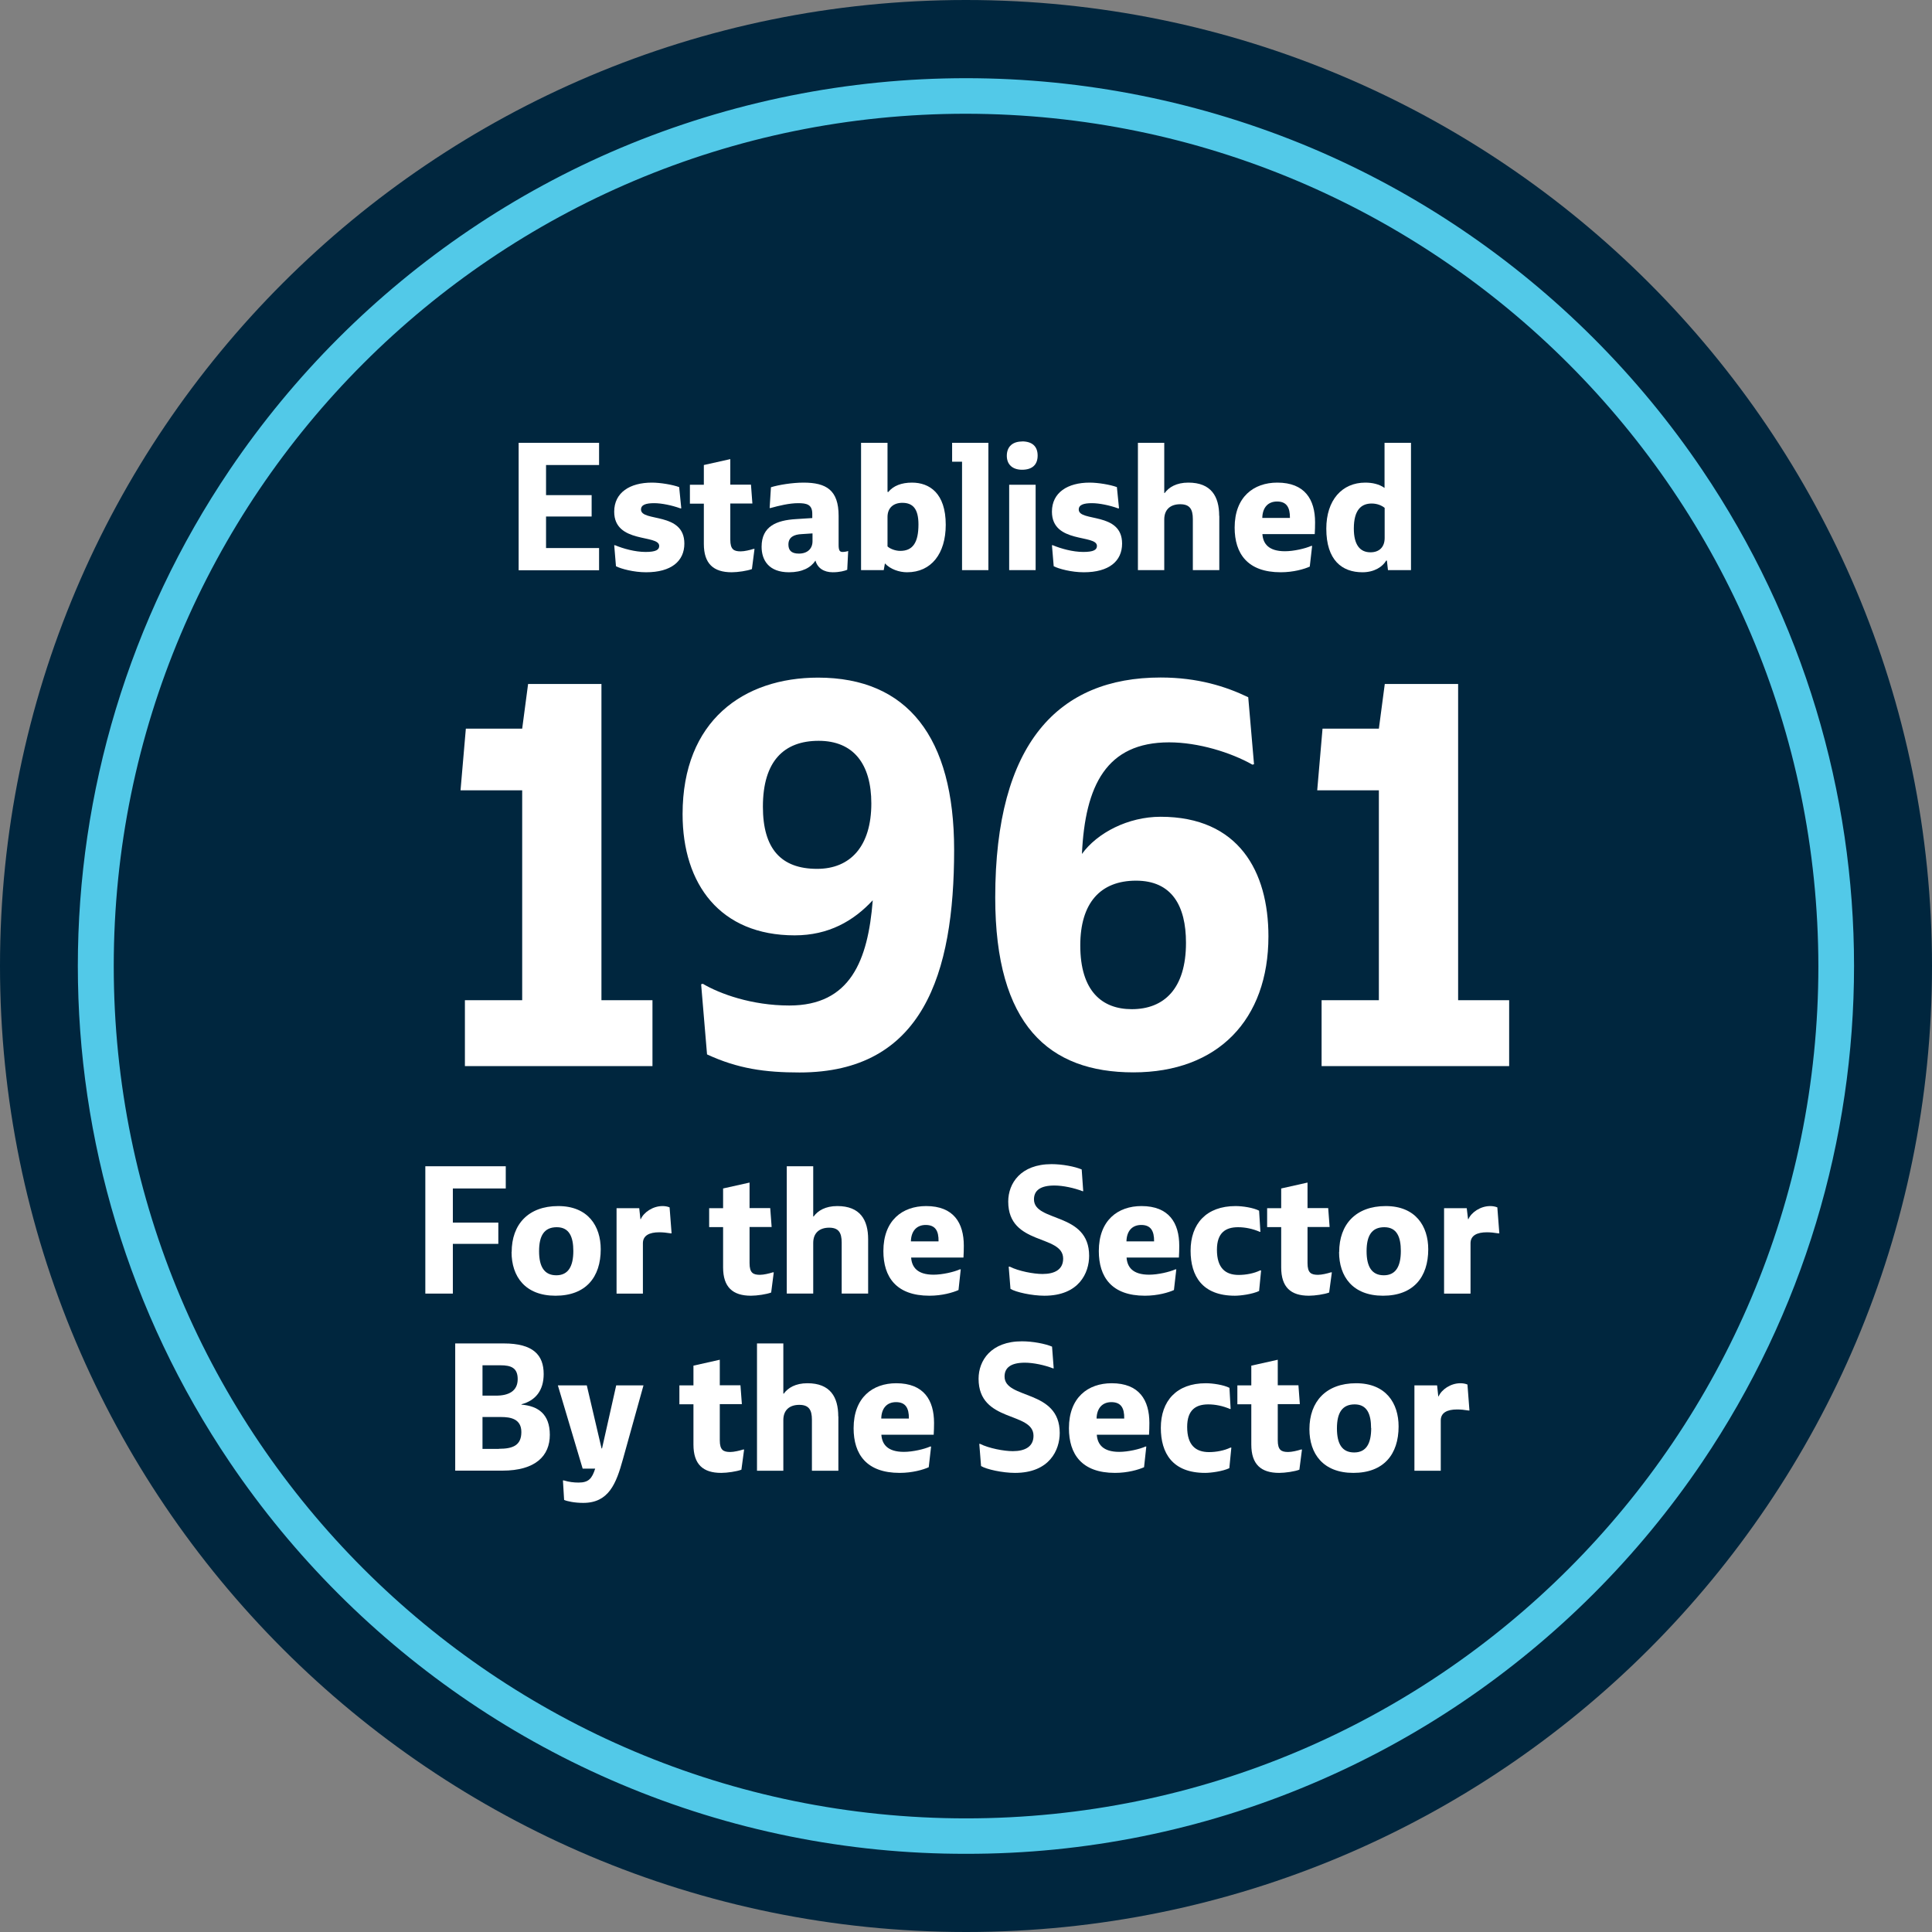 <?xml version="1.0" encoding="UTF-8"?>
<svg id="Layer_1" data-name="Layer 1" xmlns="http://www.w3.org/2000/svg" viewBox="0 0 163.57 163.57">
  <rect x="0" y="0" width="163.57" height="163.57" fill="#808080" stroke="none"/>
  <defs>
    <style>
      .cls-1 {
        fill: #fff;
      }

      .cls-2 {
        fill: #00263e;
      }

      .cls-3 {
        fill: #52c9e8;
      }

      .cls-4 {
        isolation: isolate;
      }
    </style>
  </defs>
  <g>
    <path class="cls-2" d="m81.79,163.57c45.17,0,81.78-36.62,81.78-81.79C163.57,36.62,126.95,0,81.78,0,36.62,0,0,36.62,0,81.78c0,45.17,36.62,81.79,81.79,81.79h0"/>
    <path class="cls-3" d="m81.79,156.95c-10.05.02-20-1.99-29.26-5.91-4.47-1.89-8.75-4.21-12.77-6.93-8-5.41-14.89-12.3-20.3-20.3-17.16-25.39-17.16-58.66,0-84.05,5.41-8,12.3-14.89,20.3-20.3,4.02-2.72,8.3-5.04,12.77-6.93,18.71-7.88,39.8-7.88,58.51,0,4.47,1.89,8.74,4.21,12.76,6.93,8,5.41,14.89,12.3,20.3,20.3,17.16,25.39,17.16,58.66,0,84.05-5.41,8-12.3,14.89-20.3,20.3-4.02,2.72-8.3,5.04-12.77,6.93-9.25,3.92-19.2,5.93-29.25,5.91Zm0-147.32c-39.85,0-72.16,32.31-72.16,72.16,0,39.85,32.31,72.16,72.16,72.16,39.85,0,72.16-32.31,72.16-72.16-.05-39.83-32.33-72.11-72.16-72.16Z"/>
  </g>
  <g>
    <g class="cls-4">
      <g class="cls-4">
        <path class="cls-1" d="m36.01,98.74h6.81v1.88h-4.48v2.89h3.85v1.8h-3.85v4.21h-2.33v-10.78Z"/>
        <path class="cls-1" d="m43.32,106c0-2.34,1.41-3.89,3.94-3.89s3.6,1.7,3.6,3.66c0,2.36-1.26,3.93-3.83,3.93s-3.72-1.63-3.72-3.7Zm5.22-.09c0-1.17-.33-2.01-1.4-2.01s-1.5.72-1.5,2.03.44,2.04,1.46,2.04,1.44-.77,1.44-2.06Z"/>
        <path class="cls-1" d="m56.86,104.42h-.07c-.36-.06-.68-.09-.98-.09-.83,0-1.38.27-1.38.93v4.26h-2.23v-7.23h1.92l.1.93h.03c.25-.58,1.02-1.11,1.84-1.11.2,0,.41.03.6.11l.17,2.21Z"/>
        <path class="cls-1" d="m63.46,103.9v3.04c0,.83.3.99.88.99.32,0,.78-.11,1.09-.21h.08l-.22,1.71c-.39.15-1.2.27-1.71.27-1.54,0-2.36-.72-2.36-2.4v-3.41h-1.18v-1.6h1.18v-1.67l2.24-.5v2.16h1.75l.12,1.6h-1.88Z"/>
        <path class="cls-1" d="m73.5,104.92v4.6h-2.24v-4.32c0-.85-.27-1.26-1.06-1.26s-1.35.42-1.35,1.29v4.29h-2.24v-10.78h2.24v4.24l.03.02c.36-.5,1-.89,2.01-.89,1.93,0,2.61,1.17,2.61,2.81Z"/>
        <path class="cls-1" d="m77.14,106.48c.06.79.51,1.44,1.9,1.44.75,0,1.73-.23,2.22-.45h.08l-.19,1.75c-.47.21-1.38.48-2.46.48-2.82,0-3.9-1.59-3.9-3.78,0-2.61,1.62-3.81,3.62-3.81,2.33,0,3.19,1.43,3.19,3.36,0,.27-.01.74-.03,1h-4.42Zm-.02-1.38h2.34c.02-.9-.28-1.39-1.09-1.39-.73,0-1.23.48-1.25,1.39Z"/>
        <path class="cls-1" d="m85.41,107.24h.08c.75.38,2.02.62,2.77.62,1.04,0,1.75-.38,1.75-1.3,0-2.08-4.65-1.07-4.65-4.83,0-1.54,1.05-3.17,3.67-3.17.9,0,1.96.2,2.55.45l.13,1.84h-.06c-.69-.27-1.65-.48-2.38-.48-1.19,0-1.73.42-1.73,1.17,0,1.96,4.67,1.05,4.67,4.78,0,1.44-.85,3.38-3.79,3.38-1.05,0-2.42-.3-2.87-.58l-.15-1.88Z"/>
        <path class="cls-1" d="m95.38,106.48c.06.79.51,1.44,1.91,1.44.75,0,1.72-.23,2.22-.45h.08l-.2,1.75c-.46.21-1.38.48-2.46.48-2.82,0-3.9-1.59-3.9-3.78,0-2.61,1.62-3.81,3.61-3.81,2.33,0,3.2,1.43,3.2,3.36,0,.27-.01.74-.03,1h-4.42Zm-.01-1.38h2.34c.01-.9-.29-1.39-1.09-1.39-.74,0-1.23.48-1.25,1.39Z"/>
        <path class="cls-1" d="m106.69,107.56h.08l-.17,1.74c-.57.27-1.56.4-2.05.4-2.76,0-3.75-1.67-3.75-3.81,0-2.28,1.33-3.78,3.81-3.78.6,0,1.51.14,1.99.39l.11,1.79h-.06c-.58-.26-1.24-.39-1.83-.39-1.04,0-1.79.45-1.79,1.91,0,1.56.73,2.13,1.84,2.13.62,0,1.3-.13,1.81-.38Z"/>
        <path class="cls-1" d="m110.7,103.9v3.04c0,.83.3.99.89.99.31,0,.78-.11,1.09-.21h.08l-.23,1.71c-.39.15-1.2.27-1.71.27-1.54,0-2.35-.72-2.35-2.4v-3.41h-1.19v-1.6h1.19v-1.67l2.23-.5v2.16h1.75l.12,1.6h-1.88Z"/>
        <path class="cls-1" d="m113.38,106c0-2.34,1.41-3.89,3.94-3.89s3.6,1.7,3.6,3.66c0,2.36-1.26,3.93-3.83,3.93s-3.72-1.63-3.72-3.7Zm5.22-.09c0-1.17-.33-2.01-1.4-2.01s-1.5.72-1.5,2.03.44,2.04,1.46,2.04,1.44-.77,1.44-2.06Z"/>
        <path class="cls-1" d="m126.93,104.42h-.08c-.36-.06-.67-.09-.97-.09-.83,0-1.38.27-1.38.93v4.26h-2.24v-7.23h1.92l.11.93h.03c.25-.58,1.02-1.11,1.85-1.11.19,0,.4.03.6.11l.17,2.21Z"/>
      </g>
      <g class="cls-4">
        <path class="cls-1" d="m38.54,113.74h4.11c2.48,0,3.38.97,3.38,2.59,0,1.39-.69,2.25-1.88,2.56v.03c1.4.12,2.4.79,2.4,2.56s-1.2,3.03-4.02,3.03h-3.99v-10.78Zm3.46,4.42c1.06,0,1.83-.38,1.83-1.4,0-.96-.57-1.17-1.46-1.17h-1.52v2.57h1.14Zm.24,4.5c1.2,0,1.9-.3,1.9-1.42s-.93-1.27-1.71-1.27h-1.58v2.7h1.38Z"/>
        <path class="cls-1" d="m47.22,117.29h2.46l1.25,5.34h.04l1.2-5.34h2.31l-1.74,6.25c-.57,2.07-1.2,3.7-3.36,3.7-.72,0-1.35-.13-1.62-.25l-.1-1.65h.08c.43.13.84.18,1.24.18.86,0,1.14-.34,1.41-1.18h-1.06l-2.1-7.05Z"/>
        <path class="cls-1" d="m60.94,118.9v3.04c0,.83.3.99.89.99.31,0,.78-.11,1.09-.21h.08l-.23,1.71c-.39.15-1.2.27-1.71.27-1.54,0-2.35-.72-2.35-2.4v-3.41h-1.19v-1.6h1.19v-1.67l2.23-.5v2.16h1.75l.12,1.6h-1.88Z"/>
        <path class="cls-1" d="m70.98,119.92v4.6h-2.24v-4.32c0-.85-.27-1.26-1.07-1.26s-1.35.42-1.35,1.29v4.29h-2.23v-10.78h2.23v4.24l.03.02c.36-.5,1-.89,2.01-.89,1.93,0,2.61,1.17,2.61,2.81Z"/>
        <path class="cls-1" d="m74.62,121.48c.06.79.51,1.44,1.91,1.44.75,0,1.72-.23,2.22-.45h.08l-.2,1.75c-.46.21-1.38.48-2.46.48-2.82,0-3.9-1.59-3.9-3.78,0-2.61,1.62-3.81,3.61-3.81,2.33,0,3.2,1.43,3.2,3.36,0,.27-.01.74-.03,1h-4.42Zm-.01-1.38h2.34c.01-.9-.29-1.39-1.09-1.39-.74,0-1.23.48-1.25,1.39Z"/>
        <path class="cls-1" d="m82.89,122.24h.08c.75.38,2.03.62,2.78.62,1.03,0,1.75-.38,1.75-1.3,0-2.08-4.65-1.07-4.65-4.83,0-1.54,1.05-3.17,3.67-3.17.9,0,1.96.2,2.55.45l.14,1.84h-.06c-.69-.27-1.65-.48-2.38-.48-1.18,0-1.72.42-1.72,1.17,0,1.96,4.67,1.05,4.67,4.78,0,1.44-.86,3.38-3.79,3.38-1.05,0-2.42-.3-2.87-.58l-.15-1.88Z"/>
        <path class="cls-1" d="m92.86,121.48c.06.79.51,1.44,1.9,1.44.75,0,1.73-.23,2.22-.45h.07l-.19,1.75c-.47.21-1.38.48-2.46.48-2.82,0-3.9-1.59-3.9-3.78,0-2.61,1.62-3.81,3.62-3.81,2.33,0,3.19,1.43,3.19,3.36,0,.27-.01.74-.03,1h-4.42Zm-.02-1.38h2.34c.02-.9-.28-1.39-1.09-1.39-.73,0-1.23.48-1.25,1.39Z"/>
        <path class="cls-1" d="m104.17,122.56h.08l-.17,1.74c-.57.27-1.56.4-2.05.4-2.76,0-3.75-1.67-3.75-3.81,0-2.28,1.33-3.78,3.81-3.78.6,0,1.51.14,2,.39l.1,1.79h-.06c-.58-.26-1.25-.39-1.83-.39-1.04,0-1.79.45-1.79,1.91,0,1.56.74,2.13,1.85,2.13.61,0,1.3-.13,1.81-.38Z"/>
        <path class="cls-1" d="m108.18,118.9v3.04c0,.83.3.99.88.99.32,0,.78-.11,1.09-.21h.08l-.22,1.71c-.39.15-1.2.27-1.71.27-1.54,0-2.36-.72-2.36-2.4v-3.41h-1.18v-1.6h1.18v-1.67l2.24-.5v2.16h1.75l.12,1.6h-1.88Z"/>
        <path class="cls-1" d="m110.86,121c0-2.34,1.41-3.89,3.95-3.89s3.6,1.7,3.6,3.66c0,2.36-1.26,3.93-3.83,3.93s-3.72-1.63-3.72-3.7Zm5.22-.09c0-1.17-.33-2.01-1.39-2.01s-1.5.72-1.5,2.03.43,2.04,1.46,2.04,1.44-.77,1.44-2.06Z"/>
        <path class="cls-1" d="m124.41,119.42h-.07c-.36-.06-.68-.09-.98-.09-.83,0-1.38.27-1.38.93v4.26h-2.23v-7.23h1.92l.1.93h.03c.25-.58,1.02-1.11,1.84-1.11.2,0,.41.03.6.11l.17,2.21Z"/>
      </g>
    </g>
    <g class="cls-4">
      <g class="cls-4">
        <path class="cls-1" d="m39.35,84.68h4.86v-17.77h-5.22l.45-5.22h4.77l.5-3.78h6.21v26.77h4.32v5.58h-15.88v-5.58Z"/>
        <path class="cls-1" d="m59.37,83.33l.13-.04c1.44.85,4.14,1.84,7.33,1.84,5.17,0,6.66-3.82,7.06-8.91-1.62,1.75-3.73,2.97-6.61,2.97-6.3,0-9.49-4.32-9.49-10.26,0-7.92,5.17-11.56,11.47-11.56,7.56,0,11.52,5.04,11.52,14.58,0,10.53-2.65,18.85-13.09,18.85-2.92,0-5.22-.32-7.83-1.53l-.5-5.94Zm14.4-15.3c0-3.37-1.53-5.31-4.46-5.31s-4.72,1.71-4.72,5.58c0,3.55,1.53,5.26,4.59,5.26,2.83,0,4.59-1.93,4.59-5.54Z"/>
        <path class="cls-1" d="m106.17,64.7l-.13.04c-1.84-1.04-4.59-1.89-7.06-1.89-5.31,0-7.11,3.65-7.38,9.45,1.3-1.8,3.92-3.15,6.66-3.15,6.61,0,9.13,4.63,9.13,10.12,0,7.06-4.28,11.52-11.43,11.52s-11.7-4-11.7-14.8c0-13.09,5.36-18.63,14-18.63,3.15,0,5.53.76,7.42,1.67l.49,5.67Zm-14.71,15.34c0,3.87,1.84,5.4,4.36,5.4,2.75,0,4.59-1.75,4.59-5.62,0-3.15-1.21-5.26-4.23-5.26s-4.72,1.89-4.72,5.49Z"/>
        <path class="cls-1" d="m111.88,84.68h4.86v-17.77h-5.22l.45-5.22h4.77l.5-3.78h6.21v26.77h4.32v5.58h-15.88v-5.58Z"/>
      </g>
    </g>
    <g class="cls-4">
      <g class="cls-4">
        <path class="cls-1" d="m43.91,37.49h6.81v1.88h-4.49v2.55h3.86v1.81h-3.86v2.67h4.49v1.88h-6.81v-10.78Z"/>
        <path class="cls-1" d="m52.01,46.16h.06c.69.29,1.7.57,2.58.57s1.16-.18,1.16-.51c0-1-3.81-.17-3.81-2.9,0-1.62,1.33-2.46,3.19-2.46.71,0,1.74.17,2.31.38l.18,1.8h-.08c-.71-.26-1.6-.44-2.21-.44-.69,0-1.12.13-1.12.54,0,1.07,3.67.17,3.67,2.88,0,1.49-1.11,2.43-3.24,2.43-1.05,0-2.12-.29-2.55-.51l-.15-1.79Z"/>
        <path class="cls-1" d="m61.83,42.65v3.04c0,.83.3.99.88.99.32,0,.78-.11,1.09-.21h.08l-.22,1.71c-.39.15-1.2.27-1.71.27-1.54,0-2.36-.72-2.36-2.4v-3.41h-1.18v-1.6h1.18v-1.67l2.24-.5v2.16h1.75l.12,1.6h-1.88Z"/>
        <path class="cls-1" d="m65.28,41.25c.64-.2,1.81-.39,2.75-.39,1.92,0,2.97.63,2.97,2.81v2.46c0,.46.09.6.33.6.15,0,.34-.03.48-.08l-.08,1.59c-.21.09-.64.21-1.23.21-.75,0-1.29-.36-1.46-.99-.39.6-1.12.99-2.24.99-1.69,0-2.32-1-2.32-2.16,0-1.75,1.29-2.24,2.89-2.34l1.4-.09v-.36c0-.79-.47-.9-1.2-.9s-1.62.21-2.33.41h-.08l.11-1.75Zm3.51,4.57v-.66l-.92.06c-.64.03-1.12.25-1.12.88,0,.44.2.77.88.77.74,0,1.16-.42,1.16-1.05Z"/>
        <path class="cls-1" d="m75.14,37.49v4.15l.06.02c.43-.53,1.12-.8,2.01-.8,1.48,0,2.86.89,2.86,3.57,0,2.45-1.23,4.02-3.27,4.02-.67,0-1.41-.25-1.88-.75l-.1.57h-1.92v-10.78h2.23Zm1.26,5.08c-.75,0-1.26.42-1.26,1.2v2.49c.18.18.63.38,1.08.38,1.07,0,1.54-.72,1.54-2.24,0-1.33-.48-1.83-1.37-1.83Z"/>
        <path class="cls-1" d="m80.61,37.49h3.07v10.78h-2.23v-9.18h-.84v-1.6Z"/>
        <path class="cls-1" d="m86.52,37.37c.87,0,1.33.42,1.33,1.2s-.46,1.2-1.32,1.2c-.79,0-1.29-.43-1.29-1.18,0-.79.51-1.21,1.28-1.21Zm1.16,3.67v7.23h-2.24v-7.23h2.24Z"/>
        <path class="cls-1" d="m89.07,46.16h.06c.69.29,1.7.57,2.58.57s1.16-.18,1.16-.51c0-1-3.81-.17-3.81-2.9,0-1.62,1.33-2.46,3.19-2.46.71,0,1.74.17,2.31.38l.18,1.8h-.08c-.71-.26-1.6-.44-2.21-.44-.69,0-1.12.13-1.12.54,0,1.07,3.67.17,3.67,2.88,0,1.49-1.11,2.43-3.24,2.43-1.05,0-2.12-.29-2.55-.51l-.15-1.79Z"/>
        <path class="cls-1" d="m103.23,43.67v4.6h-2.24v-4.32c0-.85-.27-1.26-1.07-1.26s-1.35.42-1.35,1.29v4.29h-2.23v-10.78h2.23v4.24l.03.02c.36-.5,1-.89,2.01-.89,1.93,0,2.61,1.17,2.61,2.81Z"/>
        <path class="cls-1" d="m106.88,45.23c.06.79.51,1.44,1.91,1.44.75,0,1.72-.23,2.22-.45h.08l-.2,1.75c-.46.21-1.38.48-2.46.48-2.82,0-3.9-1.59-3.9-3.78,0-2.61,1.62-3.81,3.61-3.81,2.33,0,3.2,1.43,3.2,3.36,0,.27-.01.74-.03,1h-4.42Zm-.01-1.38h2.34c.01-.9-.29-1.39-1.09-1.39-.74,0-1.23.48-1.25,1.39Z"/>
        <path class="cls-1" d="m119.46,48.27h-1.95l-.09-.81h-.06c-.3.52-1,.99-2.01.99-1.73,0-3.06-1.02-3.06-3.69,0-2.42,1.33-3.9,3.3-3.9.58,0,1.17.12,1.63.45v-3.82h2.24v10.78Zm-2.24-5.28c-.25-.2-.63-.36-1.09-.36-.88,0-1.51.54-1.51,2.12,0,1.35.5,2.01,1.41,2.01.76,0,1.2-.46,1.2-1.21v-2.55Z"/>
      </g>
    </g>
  </g>
</svg>
